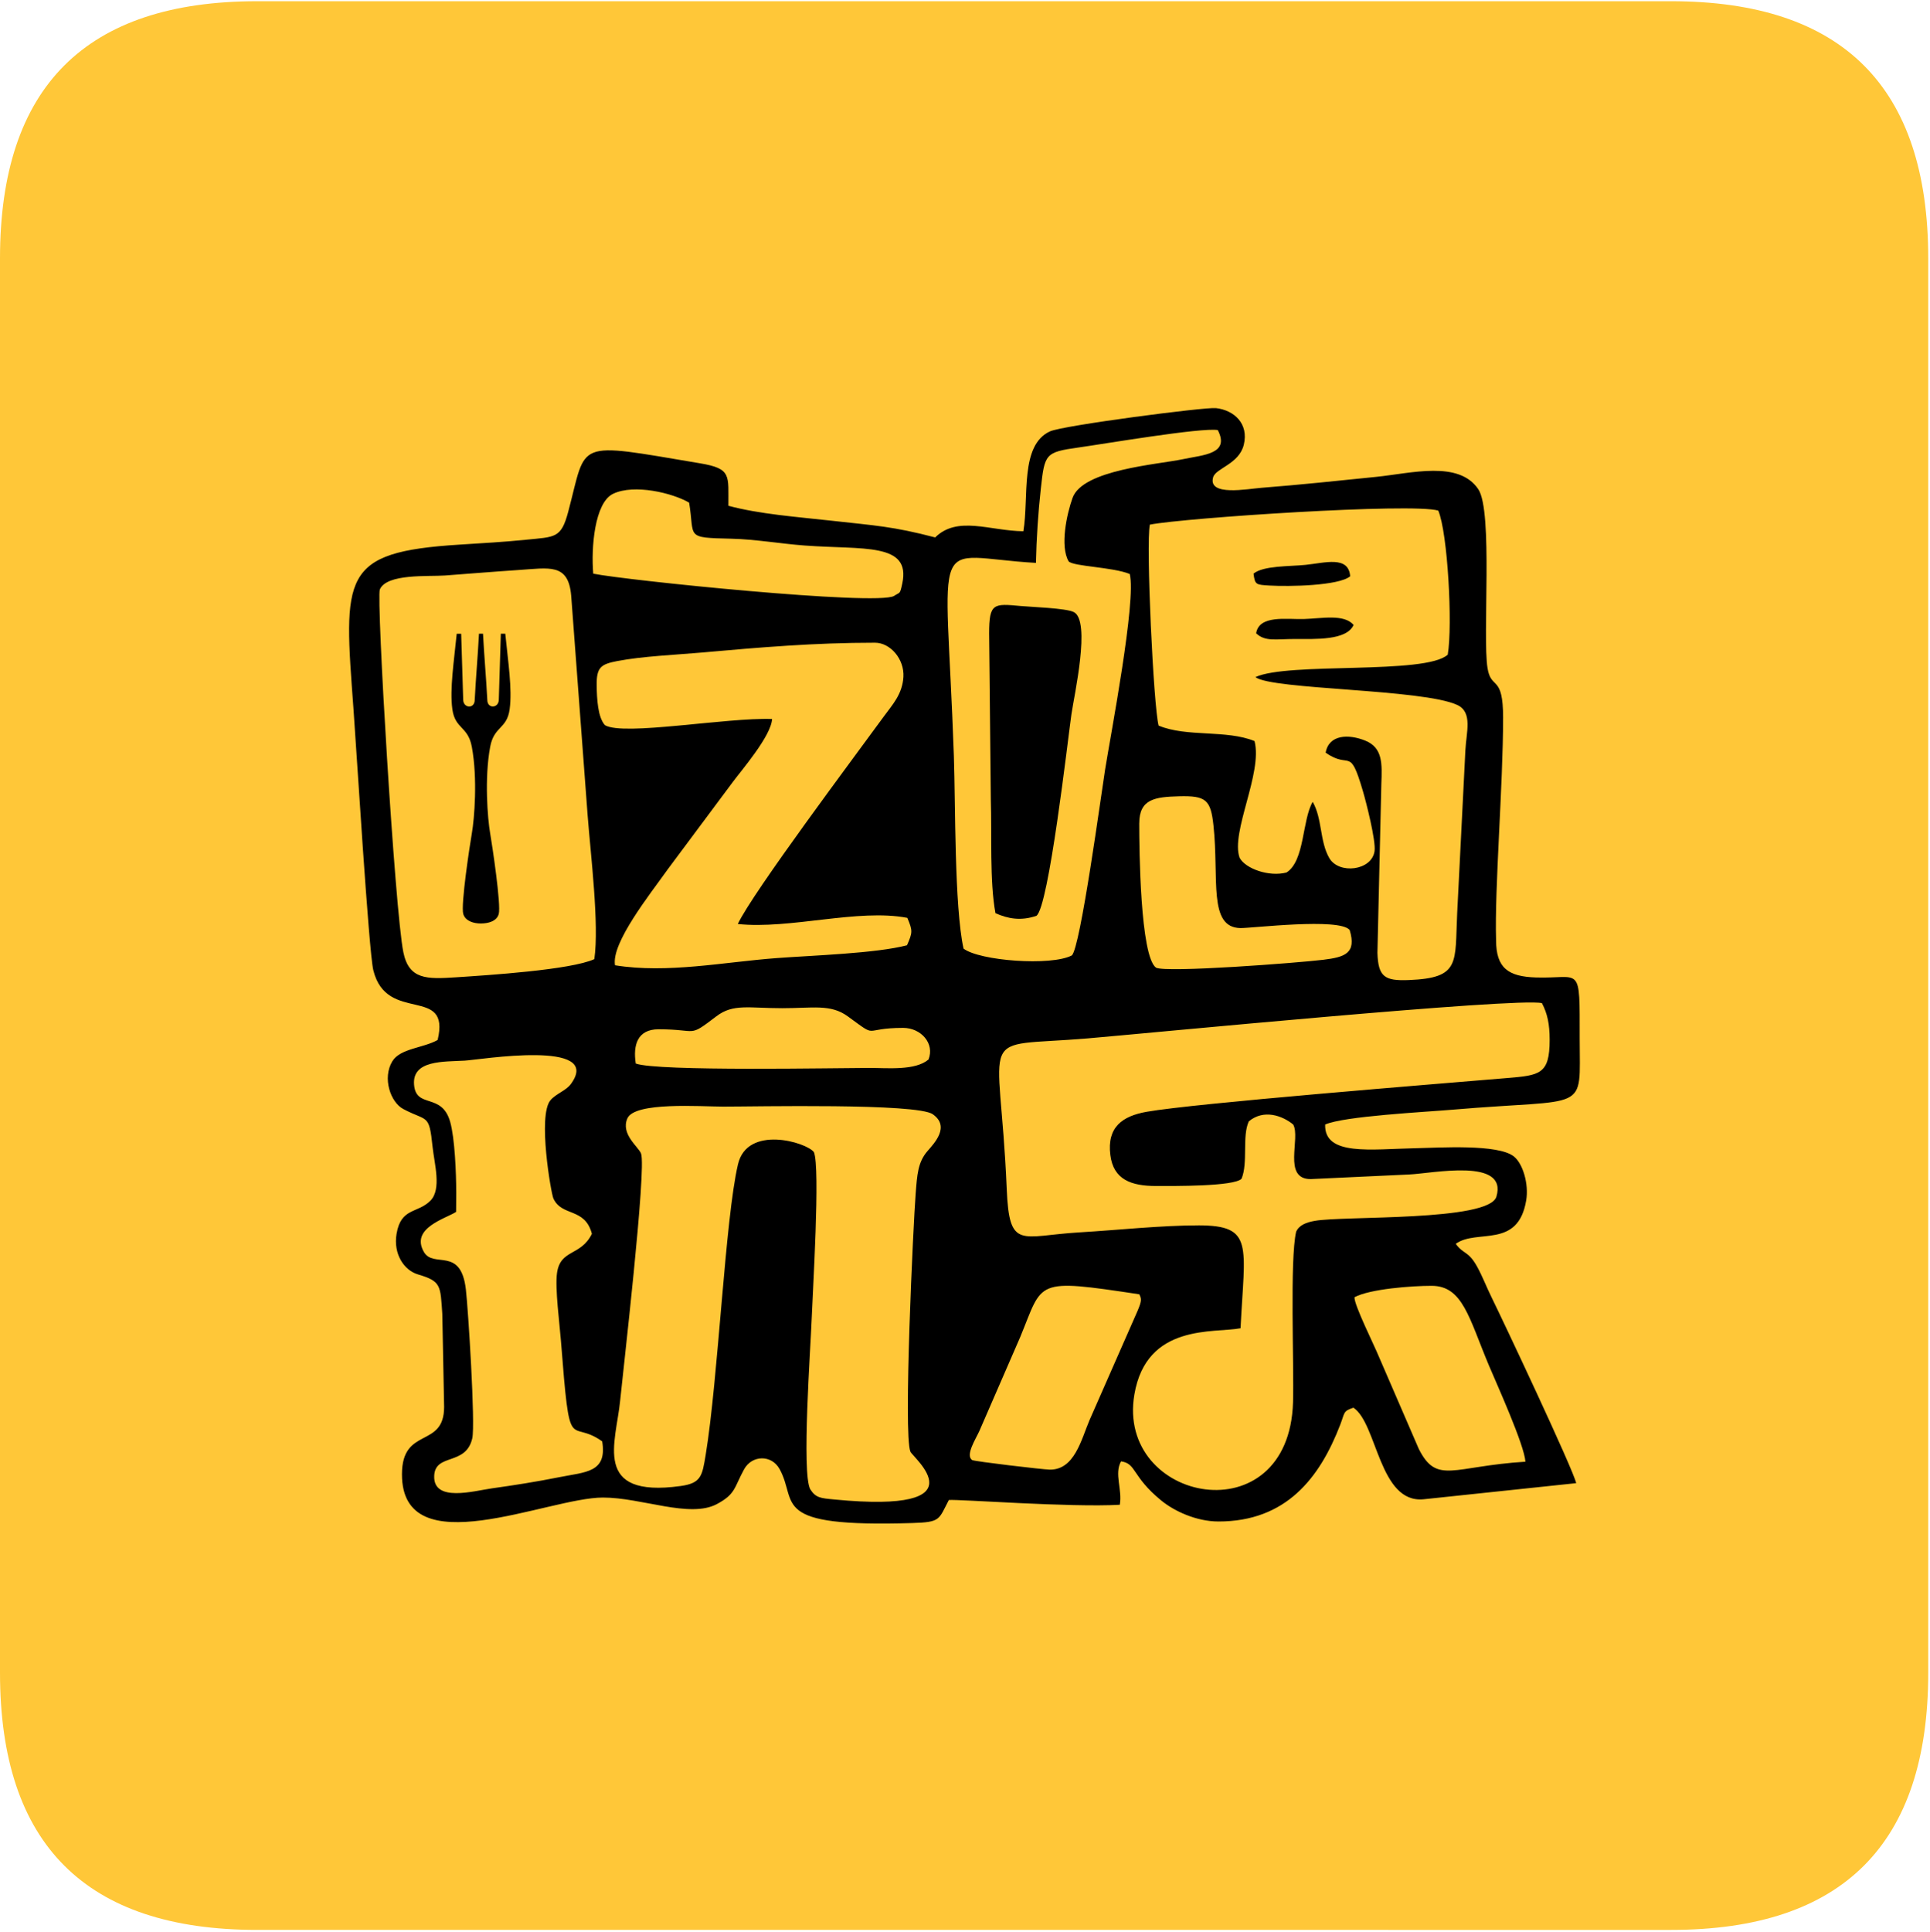 <?xml version="1.0" encoding="UTF-8"?>
<svg id="_图层_1" data-name="图层 1" xmlns="http://www.w3.org/2000/svg" xmlns:xlink="http://www.w3.org/1999/xlink" viewBox="0 0 819.96 820.72">
  <defs>
    <style>
      .cls-1 {
        fill: none;
      }

      .cls-2 {
        clip-path: url(#clippath-1);
      }

      .cls-3 {
        fill: #ffc738;
      }

      .cls-4 {
        clip-path: url(#clippath);
      }
    </style>
    <clipPath id="clippath">
      <rect class="cls-1" x=".12" width="819.84" height="820.72"/>
    </clipPath>
    <clipPath id="clippath-1">
      <rect class="cls-1" x="148.38" y="173.02" width="523.31" height="474.68"/>
    </clipPath>
  </defs>
  <g class="cls-4">
    <path class="cls-3" d="M109.23.52h600.75c72.82,0,109.23,36.41,109.23,109.23v600.75c0,72.82-36.41,109.23-109.23,109.23H109.23c-72.82,0-109.23-36.41-109.23-109.23V109.75C0,36.93,36.41.52,109.23.52h0ZM109.23.52"/>
  </g>
  <g>
    <g class="cls-2">
      <path d="M638.6,304.99c0-18.79-5.09-11.72-6.62-21.17-2.21-13.61,2.4-66.69-3.95-76.06-8.31-12.26-28.36-6.75-43.27-5.22-16.39,1.68-32.5,3.38-48.88,4.66-5.8.45-22.84,3.74-20.48-4.48,1.12-3.89,11.03-5.56,13.03-13.84,2.17-8.99-4.18-14.68-11.87-15.54-4.52-.5-64.86,7.34-70.46,9.88-12.94,5.87-8.88,28.09-11.33,42.43-14.3-.17-27.96-6.72-37.46,2.62-17.95-4.69-25.36-5.02-44.15-7.11-14.56-1.62-30.46-2.77-43.7-6.33-.09-12.88,1.52-15.77-12.04-18.04-54.08-9.07-47.87-9.87-56.02,20.61-3.02,11.29-5.42,10.6-18.06,11.87-9.38.95-18.49,1.45-28.11,2.06-50.7,3.18-49.25,13.17-45.05,69.85,1.2,16.19,6.5,103.12,8.42,110.91,5.66,23.05,32.96,6.17,27.33,29.64-6.12,3.46-15.93,3.55-19.25,9.05-4.3,7.1-.79,17.39,4.64,20.27,10.42,5.52,10.95,1.71,12.47,16.16.74,7.06,3.89,17.88-.9,22.74-5.5,5.58-12.53,2.85-14.42,14.15-1.41,8.41,3.06,15.4,9.08,17.2,9.86,2.93,9.54,4.55,10.36,16.81l.77,39.46c0,17.89-17.91,8.14-17.91,28.66,0,38.96,61.94,9.85,85.38,9.85,16.53,0,36.92,8.93,48.45,2.76,8.02-4.3,7.27-7,11.53-14.75,3.39-6.15,11.71-6.25,15.09-.1,7.95,14.44-4.82,24.79,56.34,22.92,12.12-.37,11.14-1.34,15.56-9.78,3.88-.41,51.71,3.22,72.62,2.02,1.13-6.59-2.45-13.1.52-18.44,6.62.91,4.47,6.33,17.14,16.67,5.43,4.43,14.84,8.87,24.28,8.87,28.63,0,42.97-18.36,51.73-41.14,2.02-5.25,1.12-5.68,5.59-7.2,10.16,6.73,10.88,40.82,29.87,38.9l64.77-6.84c-1.25-5.82-31.08-69.05-36.01-79.06-2.21-4.48-3.84-8.88-6.13-13-3.75-6.74-5.83-5.1-9.02-9.6,9.02-6.51,26.45,2.38,29.93-18.48,1.17-7.02-1.47-15.64-5.24-18.63-6.76-5.37-31.58-3.7-41.89-3.49-18.68.37-38.74,3.45-38.29-10.07,8.05-3.56,42.36-5.3,54.09-6.3,58.41-5,54.05,1.9,54.05-30.2s.71-25.35-18.56-25.96c-11.74-.37-16.96-3.94-16.96-15.83-.67-22.09,2.98-65.83,2.98-94.34h0ZM440.12,239.1c.21-10.27.93-21.2,2.06-31.45,1.63-14.85,1.82-15.59,15.99-17.57,10.5-1.47,52.16-8.56,59.2-7.41,5.28,10.23-6.08,10.52-14.84,12.38-10.61,2.25-42.55,4.42-46.86,16.42-2.46,6.85-5.41,20.47-1.67,26.96,2.02,2.2,18.64,2.39,25.97,5.37,2.87,11.13-8.07,68.08-10.46,82.98-1.55,9.67-10.53,76.12-14.17,79.05-8.85,4.6-39.22,2.28-45.98-2.91-3.95-18.06-3.39-61.35-4.11-81.87-3.45-98.44-10.93-84.58,34.86-81.96h0ZM252.04,243.65c-.95-10.88.55-30.13,8.43-33.91,9-4.32,25.39-.3,32.31,3.76,2.48,14.96-2.06,14.83,18.02,15.32,10.26.25,20.68,2.11,31.1,2.89,24.76,1.85,45.21-1.4,41.44,16.12-1.05,4.89-.91,3.53-3.53,5.31-7.36,4.22-114.03-6.66-127.78-9.48h0ZM488.5,222.83c15.13-2.9,110.99-9.25,122.54-5.97,4.02,9.32,6.16,48.7,4.04,61.2-9.28,8.64-68,3.06-81.73,9.55,7.13,5.4,70.98,4.98,85.76,11.82,6.69,3.1,3.82,11.59,3.46,19.22l-3.49,69.27c-1.02,21.1,1.54,27.46-20.51,28.36-10.33.42-13.05-1.36-13.37-11.57l1.66-71.73c.32-8.46.68-15.35-6.81-18.39-7.13-2.89-15.5-2.61-16.85,5.11,10.58,7.41,10.08-3.21,15.81,16.25,1.42,4.81,5.59,21.17,4.97,25.56-1.17,8.34-15.13,9.95-19.21,2.99-4.13-7.05-2.96-16.83-7.08-23.91-4.54,7.79-3.32,25.06-11.13,30.01-7.43,1.95-17.45-1.63-19.92-6.27-3.88-10.9,9.88-36,6.34-49.56-12.02-4.91-28.77-1.57-40.75-6.57-2.16-8.02-5.44-77.22-3.72-85.38h0ZM252.49,407.4c-9.98,4.56-45.02,6.81-58.79,7.71-12.34.8-19.97,1.05-22.35-10.7-3.59-17.76-11.54-150.54-9.97-154.07,3.02-6.79,20.51-5.38,27.65-5.9,10.05-.73,20.66-1.63,31.06-2.31,13.34-.87,21.36-3.05,22.58,10.86l6.99,93.36c1.25,16.4,4.98,46.39,2.84,61.05h0ZM257.05,308.06c-3.07-3.31-3.47-11.21-3.55-16.94-.1-7.68,1.78-9,8.72-10.33,10.8-2.07,24.7-2.63,35.75-3.61,25.06-2.23,48.01-4.19,73.78-4.19,6.5,0,12.53,6.96,12.07,14.56-.45,7.4-4.76,11.88-8.38,16.85-11.84,16.27-55.52,74.45-61.98,88.07,22.2,2.36,51-6.63,72.02-2.61,2.33,5.48,2.24,6.22-.14,11.64-13.16,3.46-40.11,4.31-55.37,5.45-22.51,1.68-46.34,6.65-68.68,3.05-1.67-9.52,14.97-30.28,22.47-40.84l27.53-36.94c3.74-5.06,16.35-19.6,16.73-26.82-19.56-.68-62.94,7.29-70.98,2.64h0ZM484.01,349.71c0-10.35,6.74-11.21,16.85-11.48,11.51-.31,13.51,1.46,14.68,12.37,2.44,22.66-2.38,43.36,11.45,43.6,4.8.08,42.16-4.5,46.42.83,2.99,9.92-2.06,11.51-11.18,12.63-10.66,1.31-67.12,5.64-71.14,3.33-6.68-5.07-7.09-50.39-7.09-61.28h0ZM279.81,437.18c17.09,0,12.29,3.81,24.59-5.54,7.12-5.41,13.65-3.41,27.95-3.41,13,0,20.54-1.85,27.84,3.47,13.46,9.81,5.54,4.89,23.51,4.89,7.6,0,13.5,6.63,10.78,13.43-5.66,4.81-17.44,3.58-25.11,3.58-13.7,0-90.1,1.55-99.27-1.86-1.21-7.85.71-14.56,9.71-14.56h0ZM509.09,520.48c-15.84,0-34.44,2.02-50.52,2.97-25.03,1.48-29.77,7.72-30.87-18.49-2.93-69.85-14.18-59.81,34.41-63.91,24.2-2.05,182.42-17.48,192.97-14.98,2.34,4.42,3.29,8.93,3.29,15.59,0,14.73-4.19,15.08-18.36,16.26-30.43,2.55-132.48,10.71-152.84,14.31-10.23,1.81-16.95,6.42-15.45,18.37,1.31,10.41,8.79,13.15,19.46,13.15,7.36,0,32.99.24,36.28-3.06,2.86-6.85.15-17.98,3.1-24.41,6.4-5.27,14.26-2.4,18.84,1.35,3.3,5.7-4.67,23.24,7.46,23.18l41.8-1.95c9.95-.44,42.02-7.24,37.09,9.42-3.13,10.58-64.94,8.07-77.19,10.28-3.44.62-6.59,1.71-7.89,4.59-2.75,11.72-.86,56.46-1.33,72.41-1.67,57.11-75.21,42.74-67.41-3.23,5.15-30.36,33.88-25.99,45.11-28.16,1.76-35.4,5.77-43.7-17.95-43.7h0,0ZM193.82,506.15c0-7.88-.6-22.69-2.56-29.63-3.57-12.65-14.53-5.4-15.35-15.81-.83-10.5,12.53-9.7,21.52-10.21,6.32-.36,59.09-9.16,45.11,9.93-2.1,2.87-6.33,4.1-8.69,6.91-5.47,6.52.27,39.53,1.25,41.69,3.57,7.87,13.38,3.71,16.37,15.03-4.74,9.64-13.4,6.36-14.83,16.71-.89,6.39,1.12,21.6,1.67,28.68,3.95,50.55,3.32,32.63,17.53,42.77,2.2,13.33-7.03,12.96-18.27,15.22-9.71,1.95-19.11,3.41-28.63,4.75-7.48,1.05-25,6.11-24.47-5.38.45-9.7,13.48-4.09,16.17-15.87,1.37-5.99-1.74-54.87-2.72-63.28-2.15-18.46-13.76-8.7-17.87-15.95-5.75-10.14,9.35-14.12,13.72-16.96l.06-8.59h0ZM386.78,616.58c1.07,2.59,31.02,26.41-32.19,20.34-6.06-.58-7.98-.67-10.37-4.4-3.69-6.8.17-60.18.6-71.82.43-11.68,3.73-64.8.97-71.34-3.24-4.25-28.31-11.64-32.25,5.16-5.5,23.44-8.36,90.8-13.74,123.5-1.47,8.91-1.91,11.96-10.65,13.17-37.84,5.22-27.39-18.58-25.68-36.26,1.08-11.15,11.31-98.79,8.87-105-1.11-2.84-8.73-8.24-5.79-14.9,3.14-7.11,30.94-5.02,40.72-5.01,13.72.02,82.17-1.52,89,3.24,7.52,5.25.66,12.32-2.27,15.71-4.08,4.72-4.36,10.2-4.97,17.94-.99,12.56-5.3,102.28-2.25,109.66h0ZM484.01,549.74c.93,1.88,1.17,2.56-.68,6.96l-20.46,46.52c-3.54,8.35-6.38,21.15-16.89,21.01-2.7-.04-32.01-3.47-32.94-4.07-3.05-1.97,1.55-9,3.05-12.36l17.37-39.94c9.85-23.84,5.69-24.89,50.55-18.11h0ZM575.44,551c6.62-3.54,24.35-4.85,32.77-4.85,13.25,0,15.87,13.61,24.28,33.64,3.42,8.14,15.16,33.97,15.58,41.07-30.87,1.92-37.58,9.83-45.29-5.41l-16.94-39.16c-2.08-5.12-10.57-22.01-10.39-25.3h0ZM575.44,551"/>
    </g>
    <path d="M533.68,269.02c3.88,3.59,8.1,2.39,16.57,2.39s21.87.7,24.82-5.97c-4.09-4.77-13.52-2.72-21.22-2.5-7.12.2-19.01-1.85-20.18,6.09h0ZM532.56,243.64c.61,4.79,1.03,4.72,6.85,5.07,8.14.49,29.4.12,34.21-3.94-.68-8.88-10.77-5.66-19.04-4.83-6.85.68-17.85.3-22.01,3.7h0ZM420.23,269.06l.72,70.46c.47,14.78-.54,34.91,1.97,48.36,5.27,2.36,10.82,3.38,17.39,1.12,5.28-3.7,13.34-74.83,14.88-85.61,1.11-7.76,8.39-39.81.97-43.43-3.43-1.67-17.98-2.13-22.46-2.55-11.56-1.08-13.47-1.31-13.47,11.65h0ZM420.23,269.06"/>
    <path d="M204.36,269.17h.85c.51,9.62,1.31,18.44,1.82,28.06-.02,3.96,4.87,3.65,4.89-.07.29-9.78.57-18.2.86-27.99h1.89c1.14,11.54,3.02,23.51,1.86,32.04-1.15,8.53-6.63,7.14-8.28,16.01-2.5,13.44-1.08,30.59,0,36.79.8,4.56,4.7,30.35,3.64,34.21-.85,3.06-4.34,4.01-7.56,4.03-3.22.03-6.66-1.11-7.51-4.03-1.12-3.84,2.84-29.64,3.64-34.2,1.08-6.21,2.5-23.35,0-36.79-1.64-8.87-7.12-7.48-8.28-16.01-1.16-8.53.72-20.5,1.86-32.04h1.89c.29,9.78.58,18.2.86,27.99.02,3.73,4.91,4.04,4.9.07.5-9.62,1.3-18.44,1.81-28.07h.86ZM204.36,269.17"/>
  </g>
</svg>